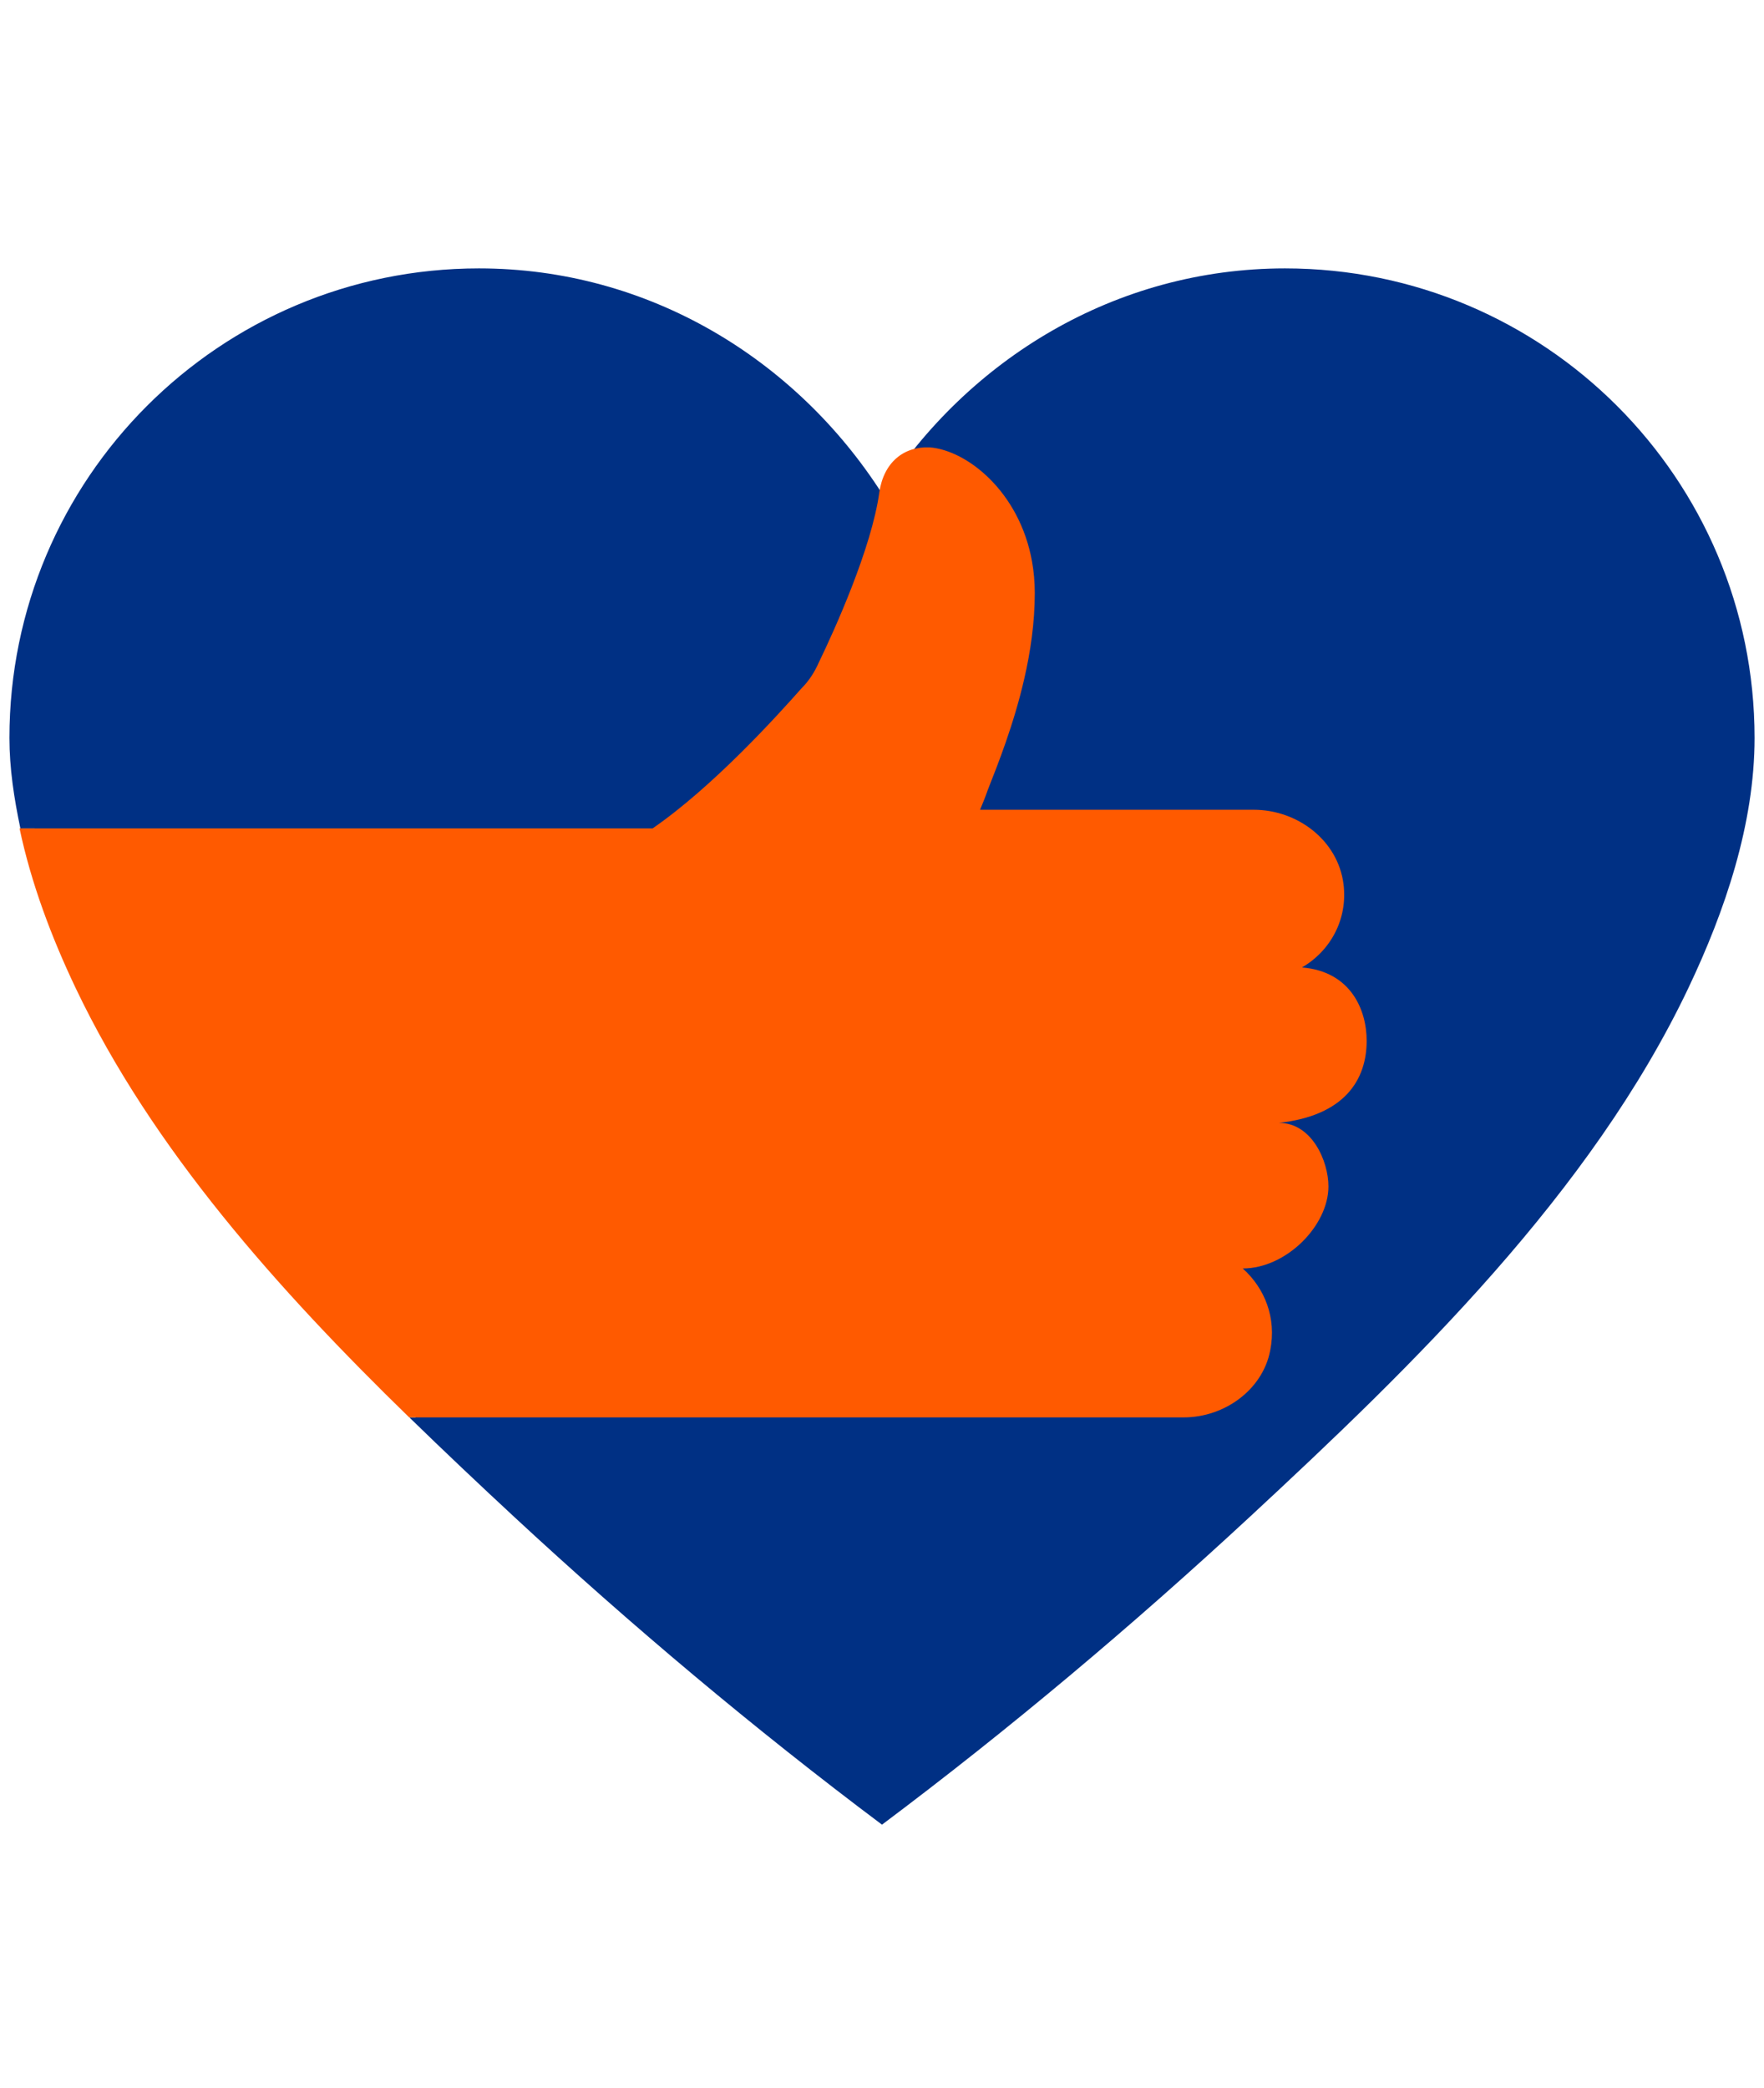 <?xml version="1.0" encoding="UTF-8"?>
<svg id="Layer_1" data-name="Layer 1" xmlns="http://www.w3.org/2000/svg" viewBox="0 0 49 58">
  <defs>
    <style>
      .cls-1 {
        fill: #003084;
      }

      .cls-2 {
        fill: #ff5a00;
      }
    </style>
  </defs>
  <path class="cls-1" d="M35.697,7.455c-4.714,0-8.807,2.526-11.196,6.255-2.389-3.729-6.482-6.255-11.197-6.255C6.101,7.455.262,13.295.262,20.497c0,.839.128,1.678.304,2.512h.398l10.583,16.361h-.176c.967.942,1.941,1.862,2.9,2.752,3.257,3.019,6.673,5.894,10.229,8.56,3.556-2.666,6.97-5.541,10.228-8.56,4.553-4.221,9.468-8.994,12.172-14.68,1.018-2.14,1.838-4.556,1.838-6.945,0-7.203-5.838-13.042-13.042-13.042Z"/>
  <path class="cls-2" d="M35.283,37.515c.182-.912-.152-1.734-.762-2.282,1.205,0,2.38-1.185,2.38-2.28,0-.698-.457-1.764-1.375-1.764,1.811-.199,2.437-1.185,2.437-2.28,0-.852-.437-1.927-1.798-2.037.79-.457,1.277-1.338,1.155-2.312-.152-1.216-1.277-2.068-2.494-2.068h-7.602c.03-.075.068-.167.107-.262.038-.095.075-.193.106-.285.285-.722.724-1.825,1.013-3.084.175-.757.294-1.57.294-2.39,0-.308-.027-.6-.077-.878-.348-1.936-1.805-3.087-2.843-3.167-.73-.03-1.277.425-1.398,1.247-.213,1.55-1.247,3.832-1.674,4.713-.121.274-.273.519-.486.731-.7.79-2.464,2.737-4.137,3.892H.543c.324,1.538.897,3.045,1.558,4.434,2.134,4.484,5.645,8.4,9.266,11.927h21.514c1.125,0,2.19-.76,2.402-1.855"/>
</svg>